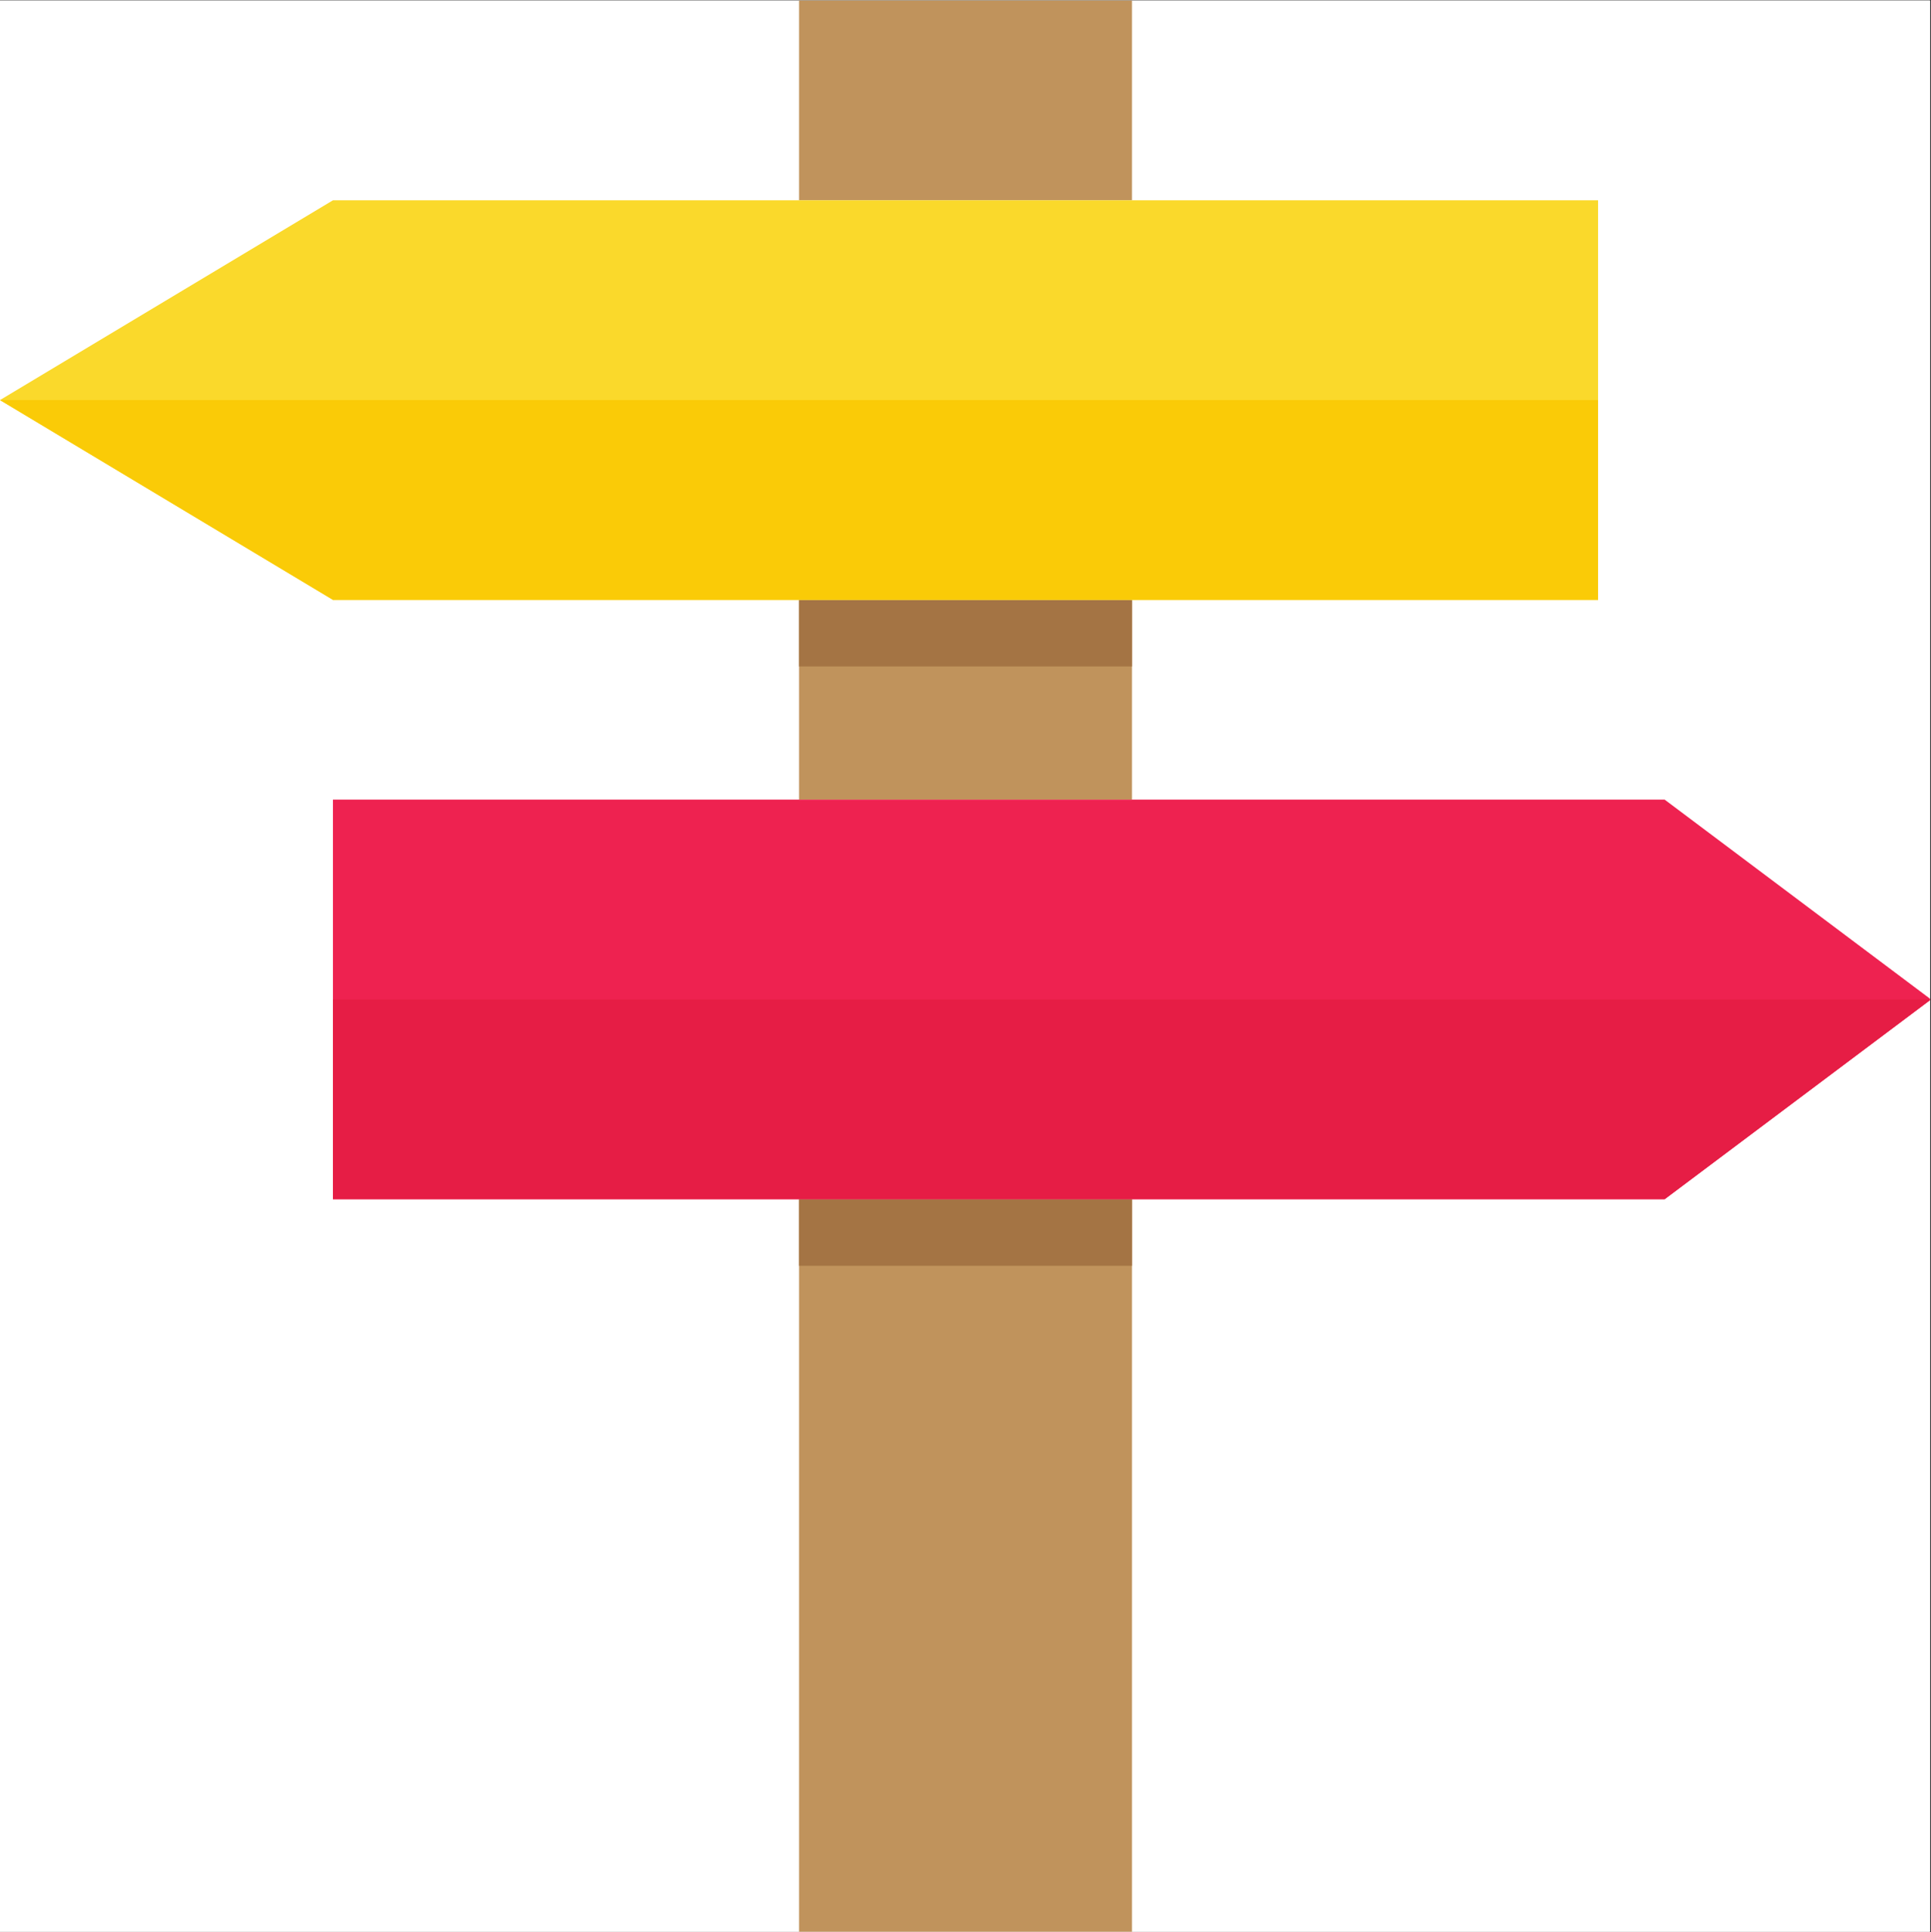 <?xml version="1.0" encoding="UTF-8"?><svg xmlns="http://www.w3.org/2000/svg" xmlns:xlink="http://www.w3.org/1999/xlink" width="224.88pt" zoomAndPan="magnify" viewBox="0 0 224.88 225" height="225pt" preserveAspectRatio="xMidYMid meet" version="1.2"><rect x="0" y="0" width="224.88" height="225" fill="#333333" stroke="none"/><defs><clipPath xml:id="clip1" id="clip1"><path d="M 0 0.059 L 224.762 0.059 L 224.762 224.938 L 0 224.938 Z M 0 0.059 "/></clipPath><clipPath xml:id="clip2" id="clip2"><path d="M 93 0.059 L 132 0.059 L 132 24 L 93 24 Z M 93 0.059 "/></clipPath><clipPath xml:id="clip3" id="clip3"><path d="M 93 139 L 132 139 L 132 224.938 L 93 224.938 Z M 93 139 "/></clipPath><clipPath xml:id="clip4" id="clip4"><path d="M 38 93 L 224.762 93 L 224.762 140 L 38 140 Z M 38 93 "/></clipPath><clipPath xml:id="clip5" id="clip5"><path d="M 38 116 L 224.762 116 L 224.762 140 L 38 140 Z M 38 116 "/></clipPath></defs><g xml:id="surface1" id="surface1"><g clip-rule="nonzero" clip-path="url(#clip1)"><path style=" stroke:none;fill-rule:nonzero;fill:rgb(100%,100%,100%);fill-opacity:1;" d="M 0 0.059 L 224.879 0.059 L 224.879 232.438 L 0 232.438 Z M 0 0.059 "/><path style=" stroke:none;fill-rule:nonzero;fill:rgb(100%,100%,100%);fill-opacity:1;" d="M 0 0.059 L 224.879 0.059 L 224.879 224.941 L 0 224.941 Z M 0 0.059 "/></g><path style=" stroke:none;fill-rule:nonzero;fill:rgb(75.29%,57.649%,36.079%);fill-opacity:1;" d="M 131.828 69.852 L 93.055 69.852 L 93.055 93.113 L 131.828 93.113 L 131.828 69.852 "/><g clip-rule="nonzero" clip-path="url(#clip2)"><path style=" stroke:none;fill-rule:nonzero;fill:rgb(75.29%,57.649%,36.079%);fill-opacity:1;" d="M 131.828 0.059 L 93.055 0.059 L 93.055 23.324 L 131.828 23.324 L 131.828 0.059 "/></g><g clip-rule="nonzero" clip-path="url(#clip3)"><path style=" stroke:none;fill-rule:nonzero;fill:rgb(75.29%,57.649%,36.079%);fill-opacity:1;" d="M 93.055 224.941 L 131.828 224.941 L 131.828 139.641 L 93.055 139.641 L 93.055 224.941 "/></g><path style=" stroke:none;fill-rule:nonzero;fill:rgb(64.31%,45.49%,26.669%);fill-opacity:1;" d="M 131.828 147.395 L 93.055 147.395 L 93.055 139.641 L 131.828 139.641 L 131.828 147.395 "/><path style=" stroke:none;fill-rule:nonzero;fill:rgb(64.31%,45.49%,26.669%);fill-opacity:1;" d="M 131.828 77.605 L 93.055 77.605 L 93.055 69.852 L 131.828 69.852 L 131.828 77.605 "/><path style=" stroke:none;fill-rule:nonzero;fill:rgb(98.039%,85.1%,16.859%);fill-opacity:1;" d="M 131.828 23.324 L 38.773 23.324 L 0 46.586 L 38.773 69.852 L 186.109 69.852 L 186.109 23.324 L 131.828 23.324 "/><path style=" stroke:none;fill-rule:nonzero;fill:rgb(98.039%,79.61%,2.75%);fill-opacity:1;" d="M 0 46.586 L 38.773 69.852 L 186.109 69.852 L 186.109 46.586 L 0 46.586 "/><g clip-rule="nonzero" clip-path="url(#clip4)"><path style=" stroke:none;fill-rule:nonzero;fill:rgb(93.329%,13.329%,31.369%);fill-opacity:1;" d="M 193.863 93.113 L 38.773 93.113 L 38.773 139.641 L 193.863 139.641 L 224.879 116.379 L 193.863 93.113 "/></g><g clip-rule="nonzero" clip-path="url(#clip5)"><path style=" stroke:none;fill-rule:nonzero;fill:rgb(90.199%,11.369%,27.06%);fill-opacity:1;" d="M 38.773 139.641 L 193.863 139.641 L 224.879 116.379 L 38.773 116.379 L 38.773 139.641 "/></g></g></svg>